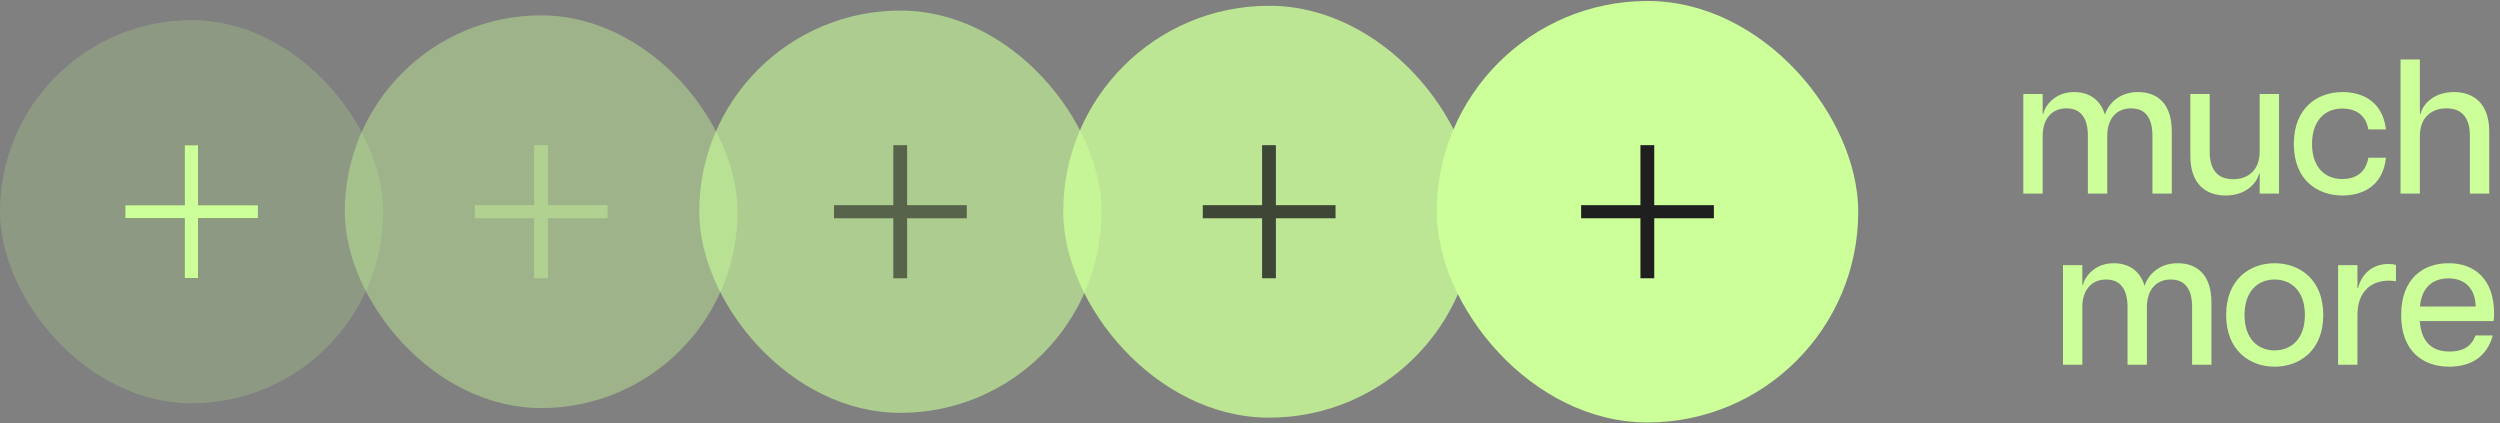 <?xml version="1.0" encoding="UTF-8"?> <svg xmlns="http://www.w3.org/2000/svg" width="555" height="94" viewBox="0 0 555 94" fill="none"><rect x="0" y="0" width="555" height="94" fill="#808080" stroke="none"/><rect y="4.471" width="85.058" height="85.058" rx="42.529" fill="#CCFF99" fill-opacity="0.2"></rect><path d="M40.96 61.774V48.454H27.793V45.545H40.96V32.225H44.022V45.545H57.265V48.454H44.022V61.774H40.96Z" fill="#1F1F1F"></path><path d="M40.96 61.774V48.454H27.793V45.545H40.96V32.225H44.022V45.545H57.265V48.454H44.022V61.774H40.96Z" fill="#CCFF99"></path><rect x="76.551" y="3.408" width="87.184" height="87.184" rx="43.592" fill="#CCFF99" fill-opacity="0.4"></rect><path d="M118.573 61.774V48.454H105.406V45.545H118.573V32.225H121.635V45.545H134.879V48.454H121.635V61.774H118.573Z" fill="#CCFF99" fill-opacity="0.4"></path><rect x="155.23" y="2.345" width="89.31" height="89.31" rx="44.655" fill="#CCFF99" fill-opacity="0.6"></rect><path d="M198.317 61.775V48.455H185.15V45.546H198.317V32.226H201.379V45.546H214.623V48.455H201.379V61.775H198.317Z" fill="#1F1F1F" fill-opacity="0.6"></path><rect x="236.035" y="1.281" width="91.437" height="91.437" rx="45.718" fill="#CCFF99" fill-opacity="0.8"></rect><path d="M280.184 61.775V48.455H267.018V45.546H280.184V32.226H283.247V45.546H296.49V48.455H283.247V61.775H280.184Z" fill="#1F1F1F" fill-opacity="0.8"></path><rect x="318.965" y="0.219" width="93.563" height="93.563" rx="46.782" fill="#CCFF99"></rect><path d="M364.177 61.775V48.455H351.01V45.546H364.177V32.226H367.239V45.546H380.482V48.455H367.239V61.775H364.177Z" fill="#1F1F1F"></path><path d="M477.843 30.176C477.843 26.221 476.312 24.052 473.079 24.052C469.975 24.052 467.806 26.221 467.806 30.176V42.977H463.51V30.176C463.51 26.221 461.937 24.052 458.747 24.052C455.643 24.052 453.474 26.221 453.474 30.176V42.977H449.178V20.862H453.474V25.285H453.601C453.941 23.627 456.068 20.437 460.448 20.437C463.553 20.437 466.232 21.925 467.295 25.455C467.806 23.669 469.975 20.437 474.61 20.437C478.906 20.437 482.138 22.946 482.138 29.198V42.977H477.843V30.176ZM490.552 33.663C490.552 37.618 492.253 39.787 495.74 39.787C499.228 39.787 501.652 37.618 501.652 33.663V20.862H505.947V42.977H501.652V38.554H501.524C501.141 40.213 499.015 43.402 494.082 43.402C489.744 43.402 486.256 40.893 486.256 34.641V20.862H490.552V33.663ZM520.032 43.402C514.461 43.402 509.23 39.958 509.23 31.962C509.23 23.967 514.461 20.437 520.032 20.437C523.988 20.437 528.878 22.138 529.686 28.73H525.774C525.178 25.328 522.754 24.094 519.99 24.094C515.95 24.094 513.27 26.986 513.27 31.962C513.27 36.938 515.95 39.745 519.99 39.745C522.797 39.745 525.178 38.469 525.774 35.024H529.686C528.963 41.701 523.988 43.402 520.032 43.402ZM548.314 30.176C548.314 26.221 546.613 24.052 543.125 24.052C539.638 24.052 537.214 26.221 537.214 30.176V42.977H532.918V13.207H537.214V25.285H537.341C537.724 23.627 539.851 20.437 544.784 20.437C549.122 20.437 552.609 22.946 552.609 29.198V42.977H548.314V30.176ZM486.647 68.176C486.647 64.221 485.116 62.052 481.884 62.052C478.78 62.052 476.611 64.221 476.611 68.176V80.977H472.315V68.176C472.315 64.221 470.742 62.052 467.552 62.052C464.447 62.052 462.278 64.221 462.278 68.176V80.977H457.983V58.862H462.278V63.285H462.406C462.746 61.627 464.873 58.437 469.253 58.437C472.358 58.437 475.037 59.925 476.1 63.455C476.611 61.669 478.78 58.437 483.415 58.437C487.711 58.437 490.943 60.946 490.943 67.198V80.977H486.647V68.176ZM504.965 81.402C499.479 81.402 494.206 77.83 494.206 69.92C494.206 62.009 499.479 58.437 504.965 58.437C510.494 58.437 515.768 62.009 515.768 69.92C515.768 77.83 510.494 81.402 504.965 81.402ZM504.965 77.787C508.538 77.787 511.685 75.363 511.685 69.92C511.685 64.476 508.538 62.052 504.965 62.052C501.393 62.052 498.288 64.476 498.288 69.92C498.288 75.363 501.393 77.787 504.965 77.787ZM519.057 80.977V58.862H523.352V63.966H523.48C524.118 61.371 526.201 58.607 530.242 58.607C530.795 58.607 531.39 58.65 531.9 58.82V62.434C531.347 62.349 530.837 62.307 530.284 62.307C526.159 62.307 523.352 64.986 523.352 69.92V80.977H519.057ZM543.777 81.402C537.823 81.402 533.06 77.915 533.06 69.962C533.06 61.839 537.908 58.437 543.607 58.437C549.306 58.437 553.686 61.882 553.686 69.622C553.686 70.387 553.643 70.813 553.558 71.281H537.185C537.525 75.916 539.864 78.043 543.819 78.043C546.541 78.043 548.625 77.064 549.561 74.47H553.388C552.07 79.403 548.285 81.402 543.777 81.402ZM537.227 68.048H549.603C549.518 64.178 547.349 61.797 543.564 61.797C540.034 61.797 537.61 63.838 537.227 68.048Z" fill="#CCFF99"></path></svg> 